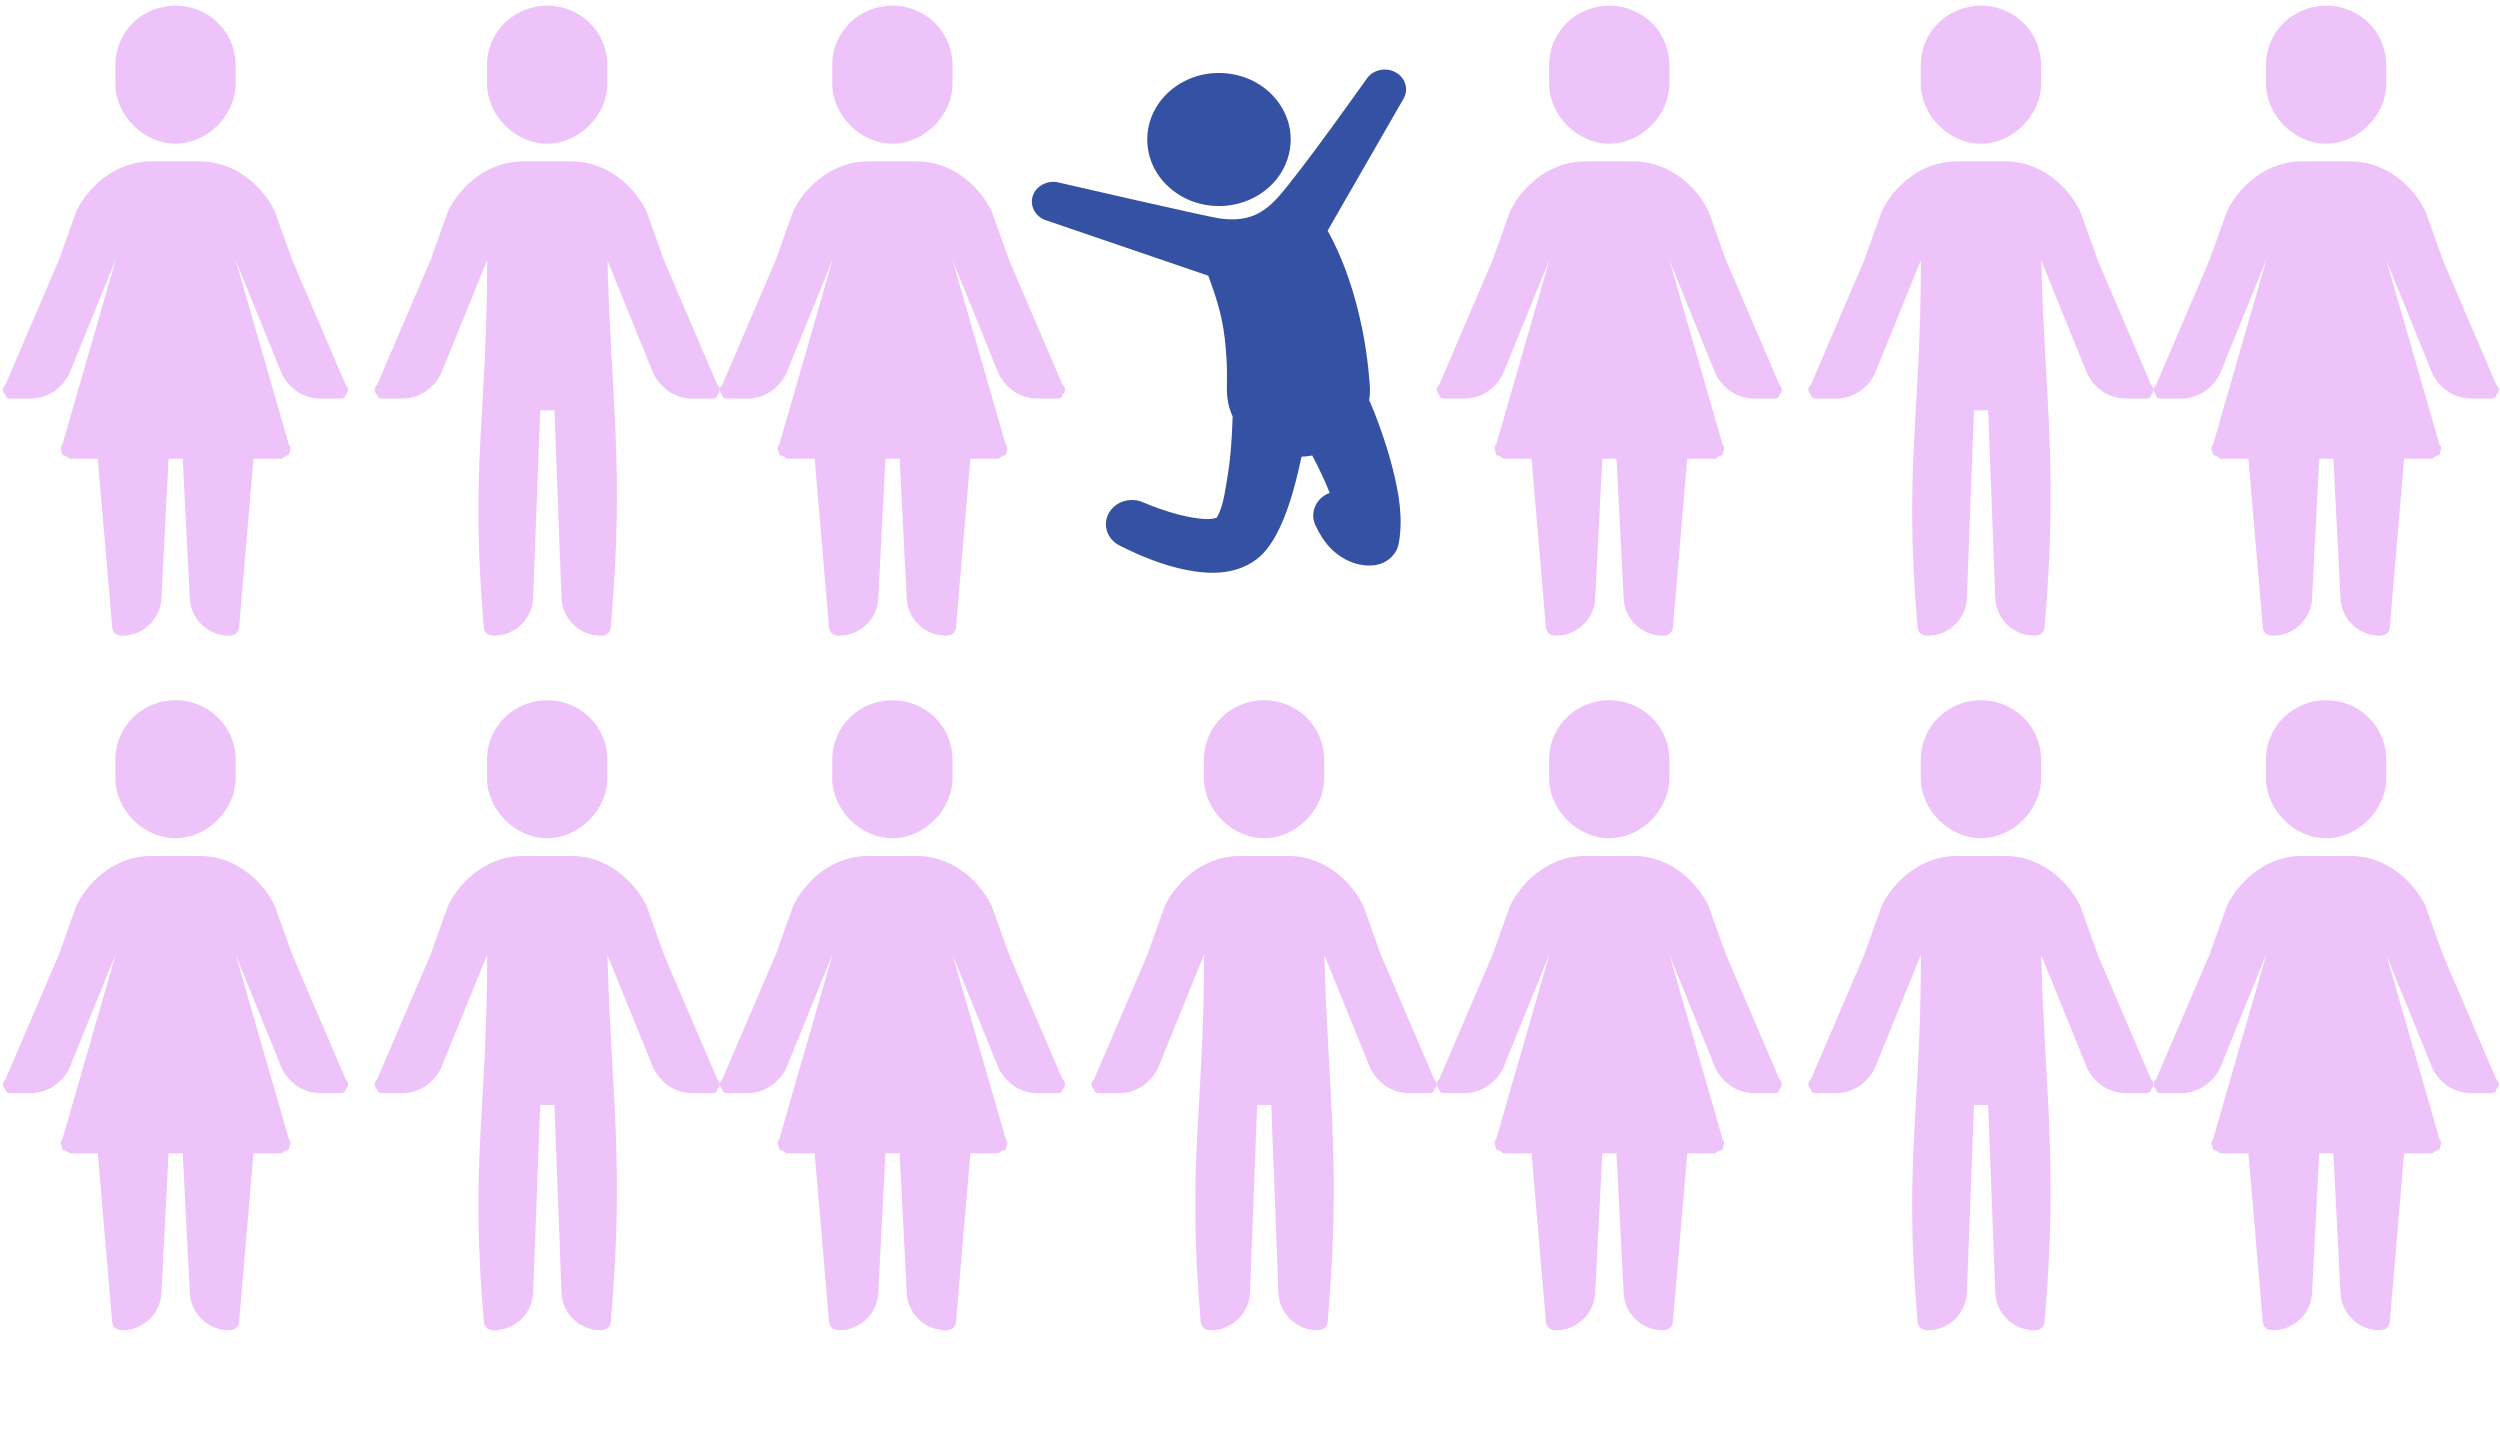 <svg xmlns="http://www.w3.org/2000/svg" width="155" height="89" viewBox="0 0 155 89" fill="none"><mask id="mask0_2247_3778" style="mask-type:luminance" maskUnits="userSpaceOnUse" x="19" y="9" width="115" height="80"><path d="M49.484 65.216L46.63 72.238C46.192 73.117 45.312 73.774 44.218 73.774H43.119C42.9 73.774 42.681 73.774 42.681 73.555C42.462 73.336 42.462 73.117 42.681 72.898L45.973 65.216L47.072 62.143C47.952 60.387 49.707 59.069 51.681 59.069H54.755C56.729 59.069 58.484 60.387 59.364 62.143L60.463 65.216L63.755 72.898C63.974 73.117 63.974 73.336 63.755 73.555C63.755 73.774 63.536 73.774 63.317 73.774H62.218C61.12 73.774 60.244 73.117 59.806 72.238L56.952 65.216L60.244 76.628C60.463 76.847 60.244 77.066 60.244 77.285C60.025 77.285 59.806 77.504 59.806 77.504H58.05L57.171 87.818C57.171 88.256 56.952 88.475 56.514 88.475C55.196 88.475 54.101 87.377 54.101 86.063L53.663 77.504H52.784L52.346 86.063C52.346 87.38 51.247 88.475 49.934 88.475C49.496 88.475 49.277 88.256 49.277 87.818L48.397 77.504H46.641C46.641 77.504 46.422 77.285 46.203 77.285C46.203 77.066 45.984 76.847 46.203 76.628L49.495 65.216H49.484ZM53.214 49.412C51.24 49.412 49.484 50.949 49.484 53.142V54.241C49.484 56.215 51.24 57.971 53.214 57.971C55.189 57.971 56.944 56.215 56.944 54.241V53.142C56.944 50.949 55.189 49.412 53.214 49.412ZM26.44 65.216L23.586 72.238C23.148 73.117 22.268 73.774 21.173 73.774H20.075C19.856 73.774 19.637 73.774 19.637 73.555C19.418 73.336 19.418 73.117 19.637 72.898L22.929 65.216L24.027 62.143C24.907 60.387 26.663 59.069 28.637 59.069H31.71C33.685 59.069 35.44 60.387 36.32 62.143L37.418 65.216L40.71 72.898C40.929 73.117 40.929 73.336 40.71 73.555C40.71 73.774 40.492 73.774 40.273 73.774H39.174C38.075 73.774 37.199 73.117 36.761 72.238L33.907 65.216L37.199 76.628C37.418 76.847 37.199 77.066 37.199 77.285C36.98 77.285 36.761 77.504 36.761 77.504H35.006L34.126 87.818C34.126 88.256 33.907 88.475 33.469 88.475C32.152 88.475 31.057 87.377 31.057 86.063L30.619 77.504H29.739L29.302 86.063C29.302 87.38 28.203 88.475 26.889 88.475C26.451 88.475 26.232 88.256 26.232 87.818L25.352 77.504H23.597C23.597 77.504 23.378 77.285 23.159 77.285C23.159 77.066 22.94 76.847 23.159 76.628L26.451 65.216H26.44ZM30.17 49.412C28.195 49.412 26.44 50.949 26.44 53.142V54.241C26.44 56.215 28.195 57.971 30.17 57.971C32.144 57.971 33.9 56.215 33.9 54.241V53.142C33.9 50.949 32.144 49.412 30.17 49.412ZM118.618 25.054L115.763 32.076C115.325 32.956 114.446 33.613 113.351 33.613H112.252C112.033 33.613 111.814 33.613 111.814 33.394C111.595 33.175 111.595 32.956 111.814 32.737L115.106 25.054L116.205 21.981C117.085 20.225 118.84 18.908 120.815 18.908H123.888C125.862 18.908 127.618 20.225 128.497 21.981L129.596 25.054L132.888 32.737C133.107 32.956 133.107 33.175 132.888 33.394C132.888 33.613 132.669 33.613 132.45 33.613H131.352C130.253 33.613 129.377 32.956 128.939 32.076L126.085 25.054L129.377 36.467C129.596 36.686 129.377 36.905 129.377 37.124C129.158 37.124 128.939 37.343 128.939 37.343H127.184L126.304 47.657C126.304 48.095 126.085 48.314 125.647 48.314C124.33 48.314 123.235 47.215 123.235 45.901L122.797 37.343H121.917L121.479 45.901C121.479 47.219 120.381 48.314 119.067 48.314C118.629 48.314 118.41 48.095 118.41 47.657L117.53 37.343H115.775C115.775 37.343 115.556 37.124 115.337 37.124C115.337 36.905 115.118 36.686 115.337 36.467L118.629 25.054H118.618ZM122.351 9.247C120.377 9.247 118.621 10.783 118.621 12.977V14.075C118.621 16.05 120.377 17.805 122.351 17.805C124.326 17.805 126.081 16.05 126.081 14.075V12.977C126.081 10.783 124.326 9.247 122.351 9.247ZM95.573 25.054L92.719 32.076C92.281 32.956 91.401 33.613 90.307 33.613H89.208C88.989 33.613 88.77 33.613 88.77 33.394C88.551 33.175 88.551 32.956 88.77 32.737L92.062 25.054L93.161 21.981C94.04 20.225 95.796 18.908 97.77 18.908H100.843C102.818 18.908 104.573 20.225 105.453 21.981L106.552 25.054L109.844 32.737C110.063 32.956 110.063 33.175 109.844 33.394C109.844 33.613 109.625 33.613 109.406 33.613H108.307C107.209 33.613 106.333 32.956 105.895 32.076L103.041 25.054L106.333 36.467C106.552 36.686 106.333 36.905 106.333 37.124C106.114 37.124 105.895 37.343 105.895 37.343H104.139L103.26 47.657C103.26 48.095 103.041 48.314 102.603 48.314C101.285 48.314 100.19 47.215 100.19 45.901L99.752 37.343H98.873L98.435 45.901C98.435 47.219 97.336 48.314 96.022 48.314C95.584 48.314 95.365 48.095 95.365 47.657L94.486 37.343H92.73C92.73 37.343 92.511 37.124 92.292 37.124C92.292 36.905 92.073 36.686 92.292 36.467L95.584 25.054H95.573ZM99.303 9.247C97.329 9.247 95.573 10.783 95.573 12.977V14.075C95.573 16.05 97.329 17.805 99.303 17.805C101.278 17.805 103.033 16.05 103.033 14.075V12.977C103.033 10.783 101.278 9.247 99.303 9.247ZM72.529 25.054L69.674 32.076C69.237 32.956 68.357 33.613 67.262 33.613H66.163C65.945 33.613 65.726 33.613 65.726 33.394C65.507 33.175 65.507 32.956 65.726 32.737L69.018 25.054L70.116 21.981C70.996 20.225 72.751 18.908 74.726 18.908H77.799C79.773 18.908 81.529 20.225 82.409 21.981L83.507 25.054L86.799 32.737C87.018 32.956 87.018 33.175 86.799 33.394C86.799 33.613 86.58 33.613 86.361 33.613H85.263C84.164 33.613 83.288 32.956 82.85 32.076L79.996 25.054L83.288 36.467C83.507 36.686 83.288 36.905 83.288 37.124C83.069 37.124 82.85 37.343 82.85 37.343H81.095L80.215 47.657C80.215 48.095 79.996 48.314 79.558 48.314C78.241 48.314 77.146 47.215 77.146 45.901L76.708 37.343H75.828L75.39 45.901C75.39 47.219 74.292 48.314 72.978 48.314C72.54 48.314 72.321 48.095 72.321 47.657L71.441 37.343H69.686C69.686 37.343 69.467 37.124 69.248 37.124C69.248 36.905 69.029 36.686 69.248 36.467L72.54 25.054H72.529ZM76.259 9.247C74.284 9.247 72.529 10.783 72.529 12.977V14.075C72.529 16.05 74.284 17.805 76.259 17.805C78.233 17.805 79.989 16.05 79.989 14.075V12.977C79.989 10.783 78.233 9.247 76.259 9.247ZM49.484 25.054L46.63 32.076C46.192 32.956 45.312 33.613 44.218 33.613H43.119C42.9 33.613 42.681 33.613 42.681 33.394C42.462 33.175 42.462 32.956 42.681 32.737L45.973 25.054L47.072 21.981C47.952 20.225 49.707 18.908 51.681 18.908H54.755C56.729 18.908 58.484 20.225 59.364 21.981L60.463 25.054L63.755 32.737C63.974 32.956 63.974 33.175 63.755 33.394C63.755 33.613 63.536 33.613 63.317 33.613H62.218C61.12 33.613 60.244 32.956 59.806 32.076L56.952 25.054L60.244 36.467C60.463 36.686 60.244 36.905 60.244 37.124C60.025 37.124 59.806 37.343 59.806 37.343H58.05L57.171 47.657C57.171 48.095 56.952 48.314 56.514 48.314C55.196 48.314 54.101 47.215 54.101 45.901L53.663 37.343H52.784L52.346 45.901C52.346 47.219 51.247 48.314 49.934 48.314C49.496 48.314 49.277 48.095 49.277 47.657L48.397 37.343H46.641C46.641 37.343 46.422 37.124 46.203 37.124C46.203 36.905 45.984 36.686 46.203 36.467L49.495 25.054H49.484ZM53.214 9.247C51.24 9.247 49.484 10.783 49.484 12.977V14.075C49.484 16.05 51.24 17.805 53.214 17.805C55.189 17.805 56.944 16.05 56.944 14.075V12.977C56.944 10.783 55.189 9.247 53.214 9.247ZM26.44 25.054L23.586 32.076C23.148 32.956 22.268 33.613 21.173 33.613H20.075C19.856 33.613 19.637 33.613 19.637 33.394C19.418 33.175 19.418 32.956 19.637 32.737L22.929 25.054L24.027 21.981C24.907 20.225 26.663 18.908 28.637 18.908H31.71C33.685 18.908 35.44 20.225 36.32 21.981L37.418 25.054L40.71 32.737C40.929 32.956 40.929 33.175 40.71 33.394C40.71 33.613 40.492 33.613 40.273 33.613H39.174C38.075 33.613 37.199 32.956 36.761 32.076L33.907 25.054L37.199 36.467C37.418 36.686 37.199 36.905 37.199 37.124C36.98 37.124 36.761 37.343 36.761 37.343H35.006L34.126 47.657C34.126 48.095 33.907 48.314 33.469 48.314C32.152 48.314 31.057 47.215 31.057 45.901L30.619 37.343H29.739L29.302 45.901C29.302 47.219 28.203 48.314 26.889 48.314C26.451 48.314 26.232 48.095 26.232 47.657L25.352 37.343H23.597C23.597 37.343 23.378 37.124 23.159 37.124C23.159 36.905 22.94 36.686 23.159 36.467L26.451 25.054H26.44ZM30.17 9.247C28.195 9.247 26.44 10.783 26.44 12.977V14.075C26.44 16.05 28.195 17.805 30.17 17.805C32.144 17.805 33.9 16.05 33.9 14.075V12.977C33.9 10.783 32.144 9.247 30.17 9.247Z" fill="white"></path></mask><g mask="url(#mask0_2247_3778)"></g><g clip-path="url(#clip0_2247_3778)"><path d="M75.576 12.777C76.841 12.777 78.064 12.265 78.903 11.388C79.751 10.502 80.148 9.299 79.987 8.124C79.829 6.972 79.135 5.917 78.106 5.255C77.053 4.578 75.705 4.356 74.464 4.653C73.259 4.941 72.22 5.706 71.64 6.727C71.041 7.781 70.967 9.056 71.437 10.164C71.893 11.235 72.837 12.1 73.997 12.509C74.501 12.686 75.038 12.777 75.576 12.777Z" fill="#3551A3"></path><path d="M86.608 4.532C86.008 4.145 85.183 4.283 84.767 4.839C84.767 4.839 80.636 10.683 79.22 12.248C78.163 13.415 77.157 13.742 75.639 13.547C74.89 13.45 65.606 11.309 65.606 11.309C64.955 11.163 64.271 11.51 64.049 12.096C63.835 12.661 64.107 13.308 64.679 13.588C64.731 13.613 64.785 13.635 64.841 13.654L74.91 17.093C74.968 17.254 75.462 18.494 75.741 19.791C75.92 20.616 75.995 21.458 76.047 22.297C76.082 22.886 76.073 23.475 76.066 24.065C76.058 24.672 76.165 25.266 76.425 25.826C76.402 26.593 76.359 27.36 76.289 28.124C76.212 28.96 76.071 29.792 75.924 30.621C75.738 31.669 75.446 32.072 75.427 32.099C75.065 32.226 74.628 32.182 74.253 32.137C73.807 32.083 73.366 31.984 72.933 31.867C72.553 31.764 72.179 31.644 71.81 31.512C71.516 31.407 71.23 31.288 70.941 31.174C70.806 31.121 70.672 31.062 70.524 31.032C70.372 31.001 70.215 30.992 70.06 31.003C69.752 31.024 69.454 31.128 69.208 31.301C68.694 31.66 68.456 32.288 68.612 32.866C68.723 33.276 69.021 33.629 69.424 33.827C70.715 34.482 72.095 35.043 73.538 35.334C74.319 35.491 75.129 35.569 75.924 35.463C76.751 35.352 77.536 35.031 78.136 34.486C78.28 34.355 78.412 34.212 78.531 34.062C78.531 34.062 78.531 34.063 78.53 34.064C78.528 34.066 78.527 34.068 78.526 34.07C78.591 33.969 78.673 33.877 78.742 33.778C78.859 33.61 78.967 33.437 79.067 33.259C79.267 32.905 79.437 32.537 79.59 32.163C79.895 31.412 80.131 30.638 80.334 29.858C80.466 29.346 80.585 28.831 80.693 28.315C80.917 28.305 81.139 28.281 81.36 28.241C81.759 28.998 82.128 29.768 82.442 30.559C81.602 30.863 81.191 31.78 81.548 32.549C81.79 33.069 82.083 33.566 82.496 33.988C82.944 34.448 83.511 34.804 84.159 34.969C84.513 35.06 84.885 35.09 85.249 35.038C85.98 34.932 86.592 34.404 86.722 33.69C87.003 32.153 86.734 30.581 86.353 29.078C86.147 28.264 85.896 27.46 85.616 26.665C85.433 26.145 85.242 25.623 85.022 25.115C84.979 25.014 84.937 24.913 84.89 24.813C84.945 24.475 84.949 24.136 84.919 23.796C84.889 23.456 84.864 23.116 84.826 22.776C84.737 21.973 84.616 21.171 84.453 20.378C84.114 18.727 83.636 17.095 82.936 15.543C82.745 15.121 82.541 14.705 82.312 14.3L87.02 6.117C87.333 5.575 87.166 4.89 86.609 4.53C86.009 4.144 87.166 4.89 86.609 4.53L86.608 4.532Z" fill="#3551A3"></path></g><path d="M27.34 66.238L30.195 59.215H30.206C30.195 69 29.147 71.965 29.987 81.818C29.987 82.256 30.206 82.475 30.644 82.475C31.958 82.475 33.056 81.38 33.056 80.063L33.494 68.504H34.374L34.812 80.063C34.812 81.376 35.907 82.475 37.224 82.475C37.662 82.475 37.881 82.256 37.881 81.818C38.721 71.965 37.881 67.774 37.662 59.215L40.516 66.238C40.954 67.117 41.83 67.774 42.929 67.774H44.027C44.246 67.774 44.465 67.774 44.465 67.555C44.684 67.336 44.684 67.117 44.465 66.898L41.173 59.215L40.075 56.142C39.195 54.387 37.439 53.069 35.465 53.069H32.392C30.417 53.069 28.662 54.387 27.782 56.142L26.684 59.215L23.392 66.898C23.172 67.117 23.172 67.336 23.392 67.555C23.392 67.774 23.61 67.774 23.829 67.774H24.928C26.023 67.774 26.903 67.117 27.34 66.238Z" fill="#EEC3F9"></path><path d="M30.195 47.142C30.195 44.949 31.95 43.412 33.925 43.412C35.899 43.412 37.655 44.949 37.655 47.142V48.241C37.655 50.215 35.899 51.971 33.925 51.971C31.95 51.971 30.195 50.215 30.195 48.241V47.142Z" fill="#EEC3F9"></path><path d="M4.296 66.238L7.15 59.215H7.161L3.869 70.628C3.65 70.847 3.869 71.066 3.869 71.285C4.088 71.285 4.307 71.504 4.307 71.504H6.063L6.943 81.818C6.943 82.256 7.161 82.475 7.599 82.475C8.913 82.475 10.012 81.38 10.012 80.063L10.45 71.504H11.329L11.767 80.063C11.767 81.376 12.862 82.475 14.18 82.475C14.618 82.475 14.837 82.256 14.837 81.818L15.716 71.504H17.472C17.472 71.504 17.691 71.285 17.91 71.285C17.91 71.066 18.129 70.847 17.91 70.628L14.618 59.215L17.472 66.238C17.91 67.117 18.786 67.774 19.884 67.774H20.983C21.202 67.774 21.421 67.774 21.421 67.555C21.64 67.336 21.64 67.117 21.421 66.898L18.129 59.215L17.03 56.142C16.151 54.387 14.395 53.069 12.421 53.069H9.347C7.373 53.069 5.617 54.387 4.738 56.142L3.639 59.215L0.347 66.898C0.128 67.117 0.128 67.336 0.347 67.555C0.347 67.774 0.566 67.774 0.785 67.774H1.884C2.978 67.774 3.858 67.117 4.296 66.238Z" fill="#EEC3F9"></path><path d="M7.15 47.142C7.15 44.949 8.906 43.412 10.88 43.412C12.855 43.412 14.61 44.949 14.61 47.142V48.241C14.61 50.215 12.855 51.971 10.88 51.971C8.906 51.971 7.15 50.215 7.15 48.241V47.142Z" fill="#EEC3F9"></path><path d="M71.787 66.238L74.641 59.215H74.653C74.641 69 73.593 71.965 74.434 81.818C74.434 82.256 74.653 82.475 75.091 82.475C76.404 82.475 77.503 81.38 77.503 80.063L77.941 68.504H78.82L79.258 80.063C79.258 81.376 80.353 82.475 81.671 82.475C82.109 82.475 82.328 82.256 82.328 81.818C83.168 71.965 82.328 67.774 82.109 59.215L84.963 66.238C85.401 67.117 86.277 67.774 87.375 67.774H88.474C88.693 67.774 88.912 67.774 88.912 67.555C89.131 67.336 89.131 67.117 88.912 66.898L85.62 59.215L84.521 56.142C83.641 54.387 81.886 53.069 79.912 53.069H76.838C74.864 53.069 73.108 54.387 72.229 56.142L71.13 59.215L67.838 66.898C67.619 67.117 67.619 67.336 67.838 67.555C67.838 67.774 68.057 67.774 68.276 67.774H69.375C70.469 67.774 71.349 67.117 71.787 66.238Z" fill="#EEC3F9"></path><path d="M74.641 47.142C74.641 44.949 76.397 43.412 78.371 43.412C80.346 43.412 82.101 44.949 82.101 47.142V48.241C82.101 50.215 80.346 51.971 78.371 51.971C76.397 51.971 74.641 50.215 74.641 48.241V47.142Z" fill="#EEC3F9"></path><path d="M48.743 66.238L51.597 59.215H51.608L48.316 70.628C48.097 70.847 48.316 71.066 48.316 71.285C48.535 71.285 48.754 71.504 48.754 71.504H50.51L51.389 81.818C51.389 82.256 51.608 82.475 52.046 82.475C53.36 82.475 54.458 81.38 54.458 80.063L54.896 71.504H55.776L56.214 80.063C56.214 81.376 57.309 82.475 58.626 82.475C59.064 82.475 59.283 82.256 59.283 81.818L60.163 71.504H61.918C61.918 71.504 62.137 71.285 62.356 71.285C62.356 71.066 62.575 70.847 62.356 70.628L59.064 59.215L61.918 66.238C62.356 67.117 63.232 67.774 64.331 67.774H65.429C65.648 67.774 65.867 67.774 65.867 67.555C66.086 67.336 66.086 67.117 65.867 66.898L62.575 59.215L61.477 56.142C60.597 54.387 58.842 53.069 56.867 53.069H53.794C51.819 53.069 50.064 54.387 49.184 56.142L48.086 59.215L44.794 66.898C44.575 67.117 44.575 67.336 44.794 67.555C44.794 67.774 45.013 67.774 45.232 67.774H46.33C47.425 67.774 48.305 67.117 48.743 66.238Z" fill="#EEC3F9"></path><path d="M51.597 47.142C51.597 44.949 53.352 43.412 55.327 43.412C57.301 43.412 59.057 44.949 59.057 47.142V48.241C59.057 50.215 57.301 51.971 55.327 51.971C53.352 51.971 51.597 50.215 51.597 48.241V47.142Z" fill="#EEC3F9"></path><path d="M116.234 66.238L119.088 59.215H119.099C119.088 69 118.04 71.965 118.88 81.818C118.88 82.256 119.099 82.475 119.537 82.475C120.851 82.475 121.949 81.38 121.949 80.063L122.387 68.504H123.267L123.705 80.063C123.705 81.376 124.8 82.475 126.117 82.475C126.555 82.475 126.774 82.256 126.774 81.818C127.615 71.965 126.774 67.774 126.555 59.215L129.409 66.238C129.847 67.117 130.723 67.774 131.822 67.774H132.92C133.139 67.774 133.358 67.774 133.358 67.555C133.577 67.336 133.577 67.117 133.358 66.898L130.066 59.215L128.968 56.142C128.088 54.387 126.333 53.069 124.358 53.069H121.285C119.311 53.069 117.555 54.387 116.675 56.142L115.577 59.215L112.285 66.898C112.066 67.117 112.066 67.336 112.285 67.555C112.285 67.774 112.504 67.774 112.723 67.774H113.821C114.916 67.774 115.796 67.117 116.234 66.238Z" fill="#EEC3F9"></path><path d="M119.088 47.142C119.088 44.949 120.843 43.412 122.818 43.412C124.792 43.412 126.548 44.949 126.548 47.142V48.241C126.548 50.215 124.792 51.971 122.818 51.971C120.843 51.971 119.088 50.215 119.088 48.241V47.142Z" fill="#EEC3F9"></path><path d="M93.189 66.238L96.043 59.215H96.055L92.763 70.628C92.544 70.847 92.763 71.066 92.763 71.285C92.982 71.285 93.201 71.504 93.201 71.504H94.956L95.836 81.818C95.836 82.256 96.055 82.475 96.493 82.475C97.806 82.475 98.905 81.38 98.905 80.063L99.343 71.504H100.223L100.661 80.063C100.661 81.376 101.755 82.475 103.073 82.475C103.511 82.475 103.73 82.256 103.73 81.818L104.61 71.504H106.365C106.365 71.504 106.584 71.285 106.803 71.285C106.803 71.066 107.022 70.847 106.803 70.628L103.511 59.215L106.365 66.238C106.803 67.117 107.679 67.774 108.777 67.774H109.876C110.095 67.774 110.314 67.774 110.314 67.555C110.533 67.336 110.533 67.117 110.314 66.898L107.022 59.215L105.923 56.142C105.044 54.387 103.288 53.069 101.314 53.069H98.241C96.266 53.069 94.511 54.387 93.631 56.142L92.532 59.215L89.24 66.898C89.021 67.117 89.021 67.336 89.24 67.555C89.24 67.774 89.459 67.774 89.678 67.774H90.777C91.872 67.774 92.751 67.117 93.189 66.238Z" fill="#EEC3F9"></path><path d="M96.043 47.142C96.043 44.949 97.799 43.412 99.773 43.412C101.748 43.412 103.503 44.949 103.503 47.142V48.241C103.503 50.215 101.748 51.971 99.773 51.971C97.799 51.971 96.043 50.215 96.043 48.241V47.142Z" fill="#EEC3F9"></path><path d="M27.34 23.175L30.195 16.152H30.206C30.195 25.937 29.147 28.902 29.987 38.755C29.987 39.193 30.206 39.412 30.644 39.412C31.958 39.412 33.056 38.317 33.056 37L33.494 25.441H34.374L34.812 37C34.812 38.314 35.907 39.412 37.224 39.412C37.662 39.412 37.881 39.193 37.881 38.755C38.721 28.902 37.881 24.711 37.662 16.152L40.516 23.175C40.954 24.054 41.83 24.711 42.929 24.711H44.027C44.246 24.711 44.465 24.711 44.465 24.492C44.684 24.273 44.684 24.054 44.465 23.835L41.173 16.152L40.075 13.079C39.195 11.324 37.439 10.006 35.465 10.006H32.392C30.417 10.006 28.662 11.324 27.782 13.079L26.684 16.152L23.392 23.835C23.172 24.054 23.172 24.273 23.392 24.492C23.392 24.711 23.61 24.711 23.829 24.711H24.928C26.023 24.711 26.903 24.054 27.34 23.175Z" fill="#EEC3F9"></path><path d="M30.195 4.079C30.195 1.886 31.95 0.349 33.925 0.349C35.899 0.349 37.655 1.886 37.655 4.079V5.178C37.655 7.152 35.899 8.908 33.925 8.908C31.95 8.908 30.195 7.152 30.195 5.178V4.079Z" fill="#EEC3F9"></path><path d="M4.296 23.175L7.15 16.152H7.161L3.869 27.565C3.65 27.784 3.869 28.003 3.869 28.222C4.088 28.222 4.307 28.441 4.307 28.441H6.063L6.943 38.755C6.943 39.193 7.161 39.412 7.599 39.412C8.913 39.412 10.012 38.317 10.012 37L10.45 28.441H11.329L11.767 37C11.767 38.314 12.862 39.412 14.18 39.412C14.618 39.412 14.837 39.193 14.837 38.755L15.716 28.441H17.472C17.472 28.441 17.691 28.222 17.91 28.222C17.91 28.003 18.129 27.784 17.91 27.565L14.618 16.152L17.472 23.175C17.91 24.054 18.786 24.711 19.884 24.711H20.983C21.202 24.711 21.421 24.711 21.421 24.492C21.64 24.273 21.64 24.054 21.421 23.835L18.129 16.152L17.03 13.079C16.151 11.324 14.395 10.006 12.421 10.006H9.347C7.373 10.006 5.617 11.324 4.738 13.079L3.639 16.152L0.347 23.835C0.128 24.054 0.128 24.273 0.347 24.492C0.347 24.711 0.566 24.711 0.785 24.711H1.884C2.978 24.711 3.858 24.054 4.296 23.175Z" fill="#EEC3F9"></path><path d="M7.15 4.079C7.15 1.886 8.906 0.349 10.88 0.349C12.855 0.349 14.61 1.886 14.61 4.079V5.178C14.61 7.152 12.855 8.908 10.88 8.908C8.906 8.908 7.15 7.152 7.15 5.178V4.079Z" fill="#EEC3F9"></path><path d="M137.636 23.175L140.49 16.152H140.501L137.209 27.565C136.99 27.784 137.209 28.003 137.209 28.222C137.428 28.222 137.647 28.441 137.647 28.441H139.403L140.282 38.755C140.282 39.193 140.501 39.412 140.939 39.412C142.253 39.412 143.352 38.317 143.352 37L143.79 28.441H144.669L145.107 37C145.107 38.314 146.202 39.412 147.52 39.412C147.958 39.412 148.177 39.193 148.177 38.755L149.056 28.441H150.812C150.812 28.441 151.031 28.222 151.25 28.222C151.25 28.003 151.469 27.784 151.25 27.565L147.958 16.152L150.812 23.175C151.25 24.054 152.126 24.711 153.224 24.711H154.323C154.542 24.711 154.761 24.711 154.761 24.492C154.98 24.273 154.98 24.054 154.761 23.835L151.469 16.152L150.37 13.079C149.49 11.324 147.735 10.006 145.76 10.006H142.687C140.713 10.006 138.957 11.324 138.078 13.079L136.979 16.152L133.687 23.835C133.468 24.054 133.468 24.273 133.687 24.492C133.687 24.711 133.906 24.711 134.125 24.711H135.223C136.318 24.711 137.198 24.054 137.636 23.175Z" fill="#EEC3F9"></path><path d="M140.49 4.079C140.49 1.886 142.246 0.349 144.22 0.349C146.194 0.349 147.95 1.886 147.95 4.079V5.178C147.95 7.152 146.194 8.908 144.22 8.908C142.246 8.908 140.49 7.152 140.49 5.178V4.079Z" fill="#EEC3F9"></path><path d="M137.636 66.238L140.49 59.215H140.501L137.209 70.628C136.99 70.847 137.209 71.066 137.209 71.285C137.428 71.285 137.647 71.504 137.647 71.504H139.403L140.282 81.818C140.282 82.256 140.501 82.475 140.939 82.475C142.253 82.475 143.352 81.38 143.352 80.063L143.79 71.504H144.669L145.107 80.063C145.107 81.376 146.202 82.475 147.52 82.475C147.958 82.475 148.177 82.256 148.177 81.818L149.056 71.504H150.812C150.812 71.504 151.031 71.285 151.25 71.285C151.25 71.066 151.469 70.847 151.25 70.628L147.958 59.215L150.812 66.238C151.25 67.117 152.126 67.774 153.224 67.774H154.323C154.542 67.774 154.761 67.774 154.761 67.555C154.98 67.336 154.98 67.117 154.761 66.898L151.469 59.215L150.37 56.142C149.49 54.387 147.735 53.069 145.76 53.069H142.687C140.713 53.069 138.957 54.387 138.078 56.142L136.979 59.215L133.687 66.898C133.468 67.117 133.468 67.336 133.687 67.555C133.687 67.774 133.906 67.774 134.125 67.774H135.223C136.318 67.774 137.198 67.117 137.636 66.238Z" fill="#EEC3F9"></path><path d="M140.49 47.142C140.49 44.949 142.246 43.412 144.22 43.412C146.194 43.412 147.95 44.949 147.95 47.142V48.241C147.95 50.215 146.194 51.971 144.22 51.971C142.246 51.971 140.49 50.215 140.49 48.241V47.142Z" fill="#EEC3F9"></path><path d="M48.743 23.175L51.597 16.152H51.608L48.316 27.565C48.097 27.784 48.316 28.003 48.316 28.222C48.535 28.222 48.754 28.441 48.754 28.441H50.51L51.389 38.755C51.389 39.193 51.608 39.412 52.046 39.412C53.36 39.412 54.458 38.317 54.458 37L54.896 28.441H55.776L56.214 37C56.214 38.314 57.309 39.412 58.626 39.412C59.064 39.412 59.283 39.193 59.283 38.755L60.163 28.441H61.918C61.918 28.441 62.137 28.222 62.356 28.222C62.356 28.003 62.575 27.784 62.356 27.565L59.064 16.152L61.918 23.175C62.356 24.054 63.232 24.711 64.331 24.711H65.429C65.648 24.711 65.867 24.711 65.867 24.492C66.086 24.273 66.086 24.054 65.867 23.835L62.575 16.152L61.477 13.079C60.597 11.324 58.842 10.006 56.867 10.006H53.794C51.819 10.006 50.064 11.324 49.184 13.079L48.086 16.152L44.794 23.835C44.575 24.054 44.575 24.273 44.794 24.492C44.794 24.711 45.013 24.711 45.232 24.711H46.33C47.425 24.711 48.305 24.054 48.743 23.175Z" fill="#EEC3F9"></path><path d="M51.597 4.079C51.597 1.886 53.352 0.349 55.327 0.349C57.301 0.349 59.057 1.886 59.057 4.079V5.178C59.057 7.152 57.301 8.908 55.327 8.908C53.352 8.908 51.597 7.152 51.597 5.178V4.079Z" fill="#EEC3F9"></path><path d="M116.234 23.175L119.088 16.152H119.099C119.088 25.937 118.04 28.902 118.88 38.755C118.88 39.193 119.099 39.412 119.537 39.412C120.851 39.412 121.949 38.317 121.949 37L122.387 25.441H123.267L123.705 37C123.705 38.314 124.8 39.412 126.117 39.412C126.555 39.412 126.774 39.193 126.774 38.755C127.615 28.902 126.774 24.711 126.555 16.152L129.409 23.175C129.847 24.054 130.723 24.711 131.822 24.711H132.92C133.139 24.711 133.358 24.711 133.358 24.492C133.577 24.273 133.577 24.054 133.358 23.835L130.066 16.152L128.968 13.079C128.088 11.324 126.333 10.006 124.358 10.006H121.285C119.311 10.006 117.555 11.324 116.675 13.079L115.577 16.152L112.285 23.835C112.066 24.054 112.066 24.273 112.285 24.492C112.285 24.711 112.504 24.711 112.723 24.711H113.821C114.916 24.711 115.796 24.054 116.234 23.175Z" fill="#EEC3F9"></path><path d="M119.088 4.079C119.088 1.886 120.843 0.349 122.818 0.349C124.792 0.349 126.548 1.886 126.548 4.079V5.178C126.548 7.152 124.792 8.908 122.818 8.908C120.843 8.908 119.088 7.152 119.088 5.178V4.079Z" fill="#EEC3F9"></path><path d="M93.189 23.175L96.043 16.152H96.055L92.763 27.565C92.544 27.784 92.763 28.003 92.763 28.222C92.982 28.222 93.201 28.441 93.201 28.441H94.956L95.836 38.755C95.836 39.193 96.055 39.412 96.493 39.412C97.806 39.412 98.905 38.317 98.905 37L99.343 28.441H100.223L100.661 37C100.661 38.314 101.755 39.412 103.073 39.412C103.511 39.412 103.73 39.193 103.73 38.755L104.61 28.441H106.365C106.365 28.441 106.584 28.222 106.803 28.222C106.803 28.003 107.022 27.784 106.803 27.565L103.511 16.152L106.365 23.175C106.803 24.054 107.679 24.711 108.777 24.711H109.876C110.095 24.711 110.314 24.711 110.314 24.492C110.533 24.273 110.533 24.054 110.314 23.835L107.022 16.152L105.923 13.079C105.044 11.324 103.288 10.006 101.314 10.006H98.241C96.266 10.006 94.511 11.324 93.631 13.079L92.532 16.152L89.24 23.835C89.021 24.054 89.021 24.273 89.24 24.492C89.24 24.711 89.459 24.711 89.678 24.711H90.777C91.872 24.711 92.751 24.054 93.189 23.175Z" fill="#EEC3F9"></path><path d="M96.043 4.079C96.043 1.886 97.799 0.349 99.773 0.349C101.748 0.349 103.503 1.886 103.503 4.079V5.178C103.503 7.152 101.748 8.908 99.773 8.908C97.799 8.908 96.043 7.152 96.043 5.178V4.079Z" fill="#EEC3F9"></path><defs><clipPath id="clip0_2247_3778"><rect width="23.2" height="31.2" fill="white" transform="translate(63.976 4.312)"></rect></clipPath></defs></svg>